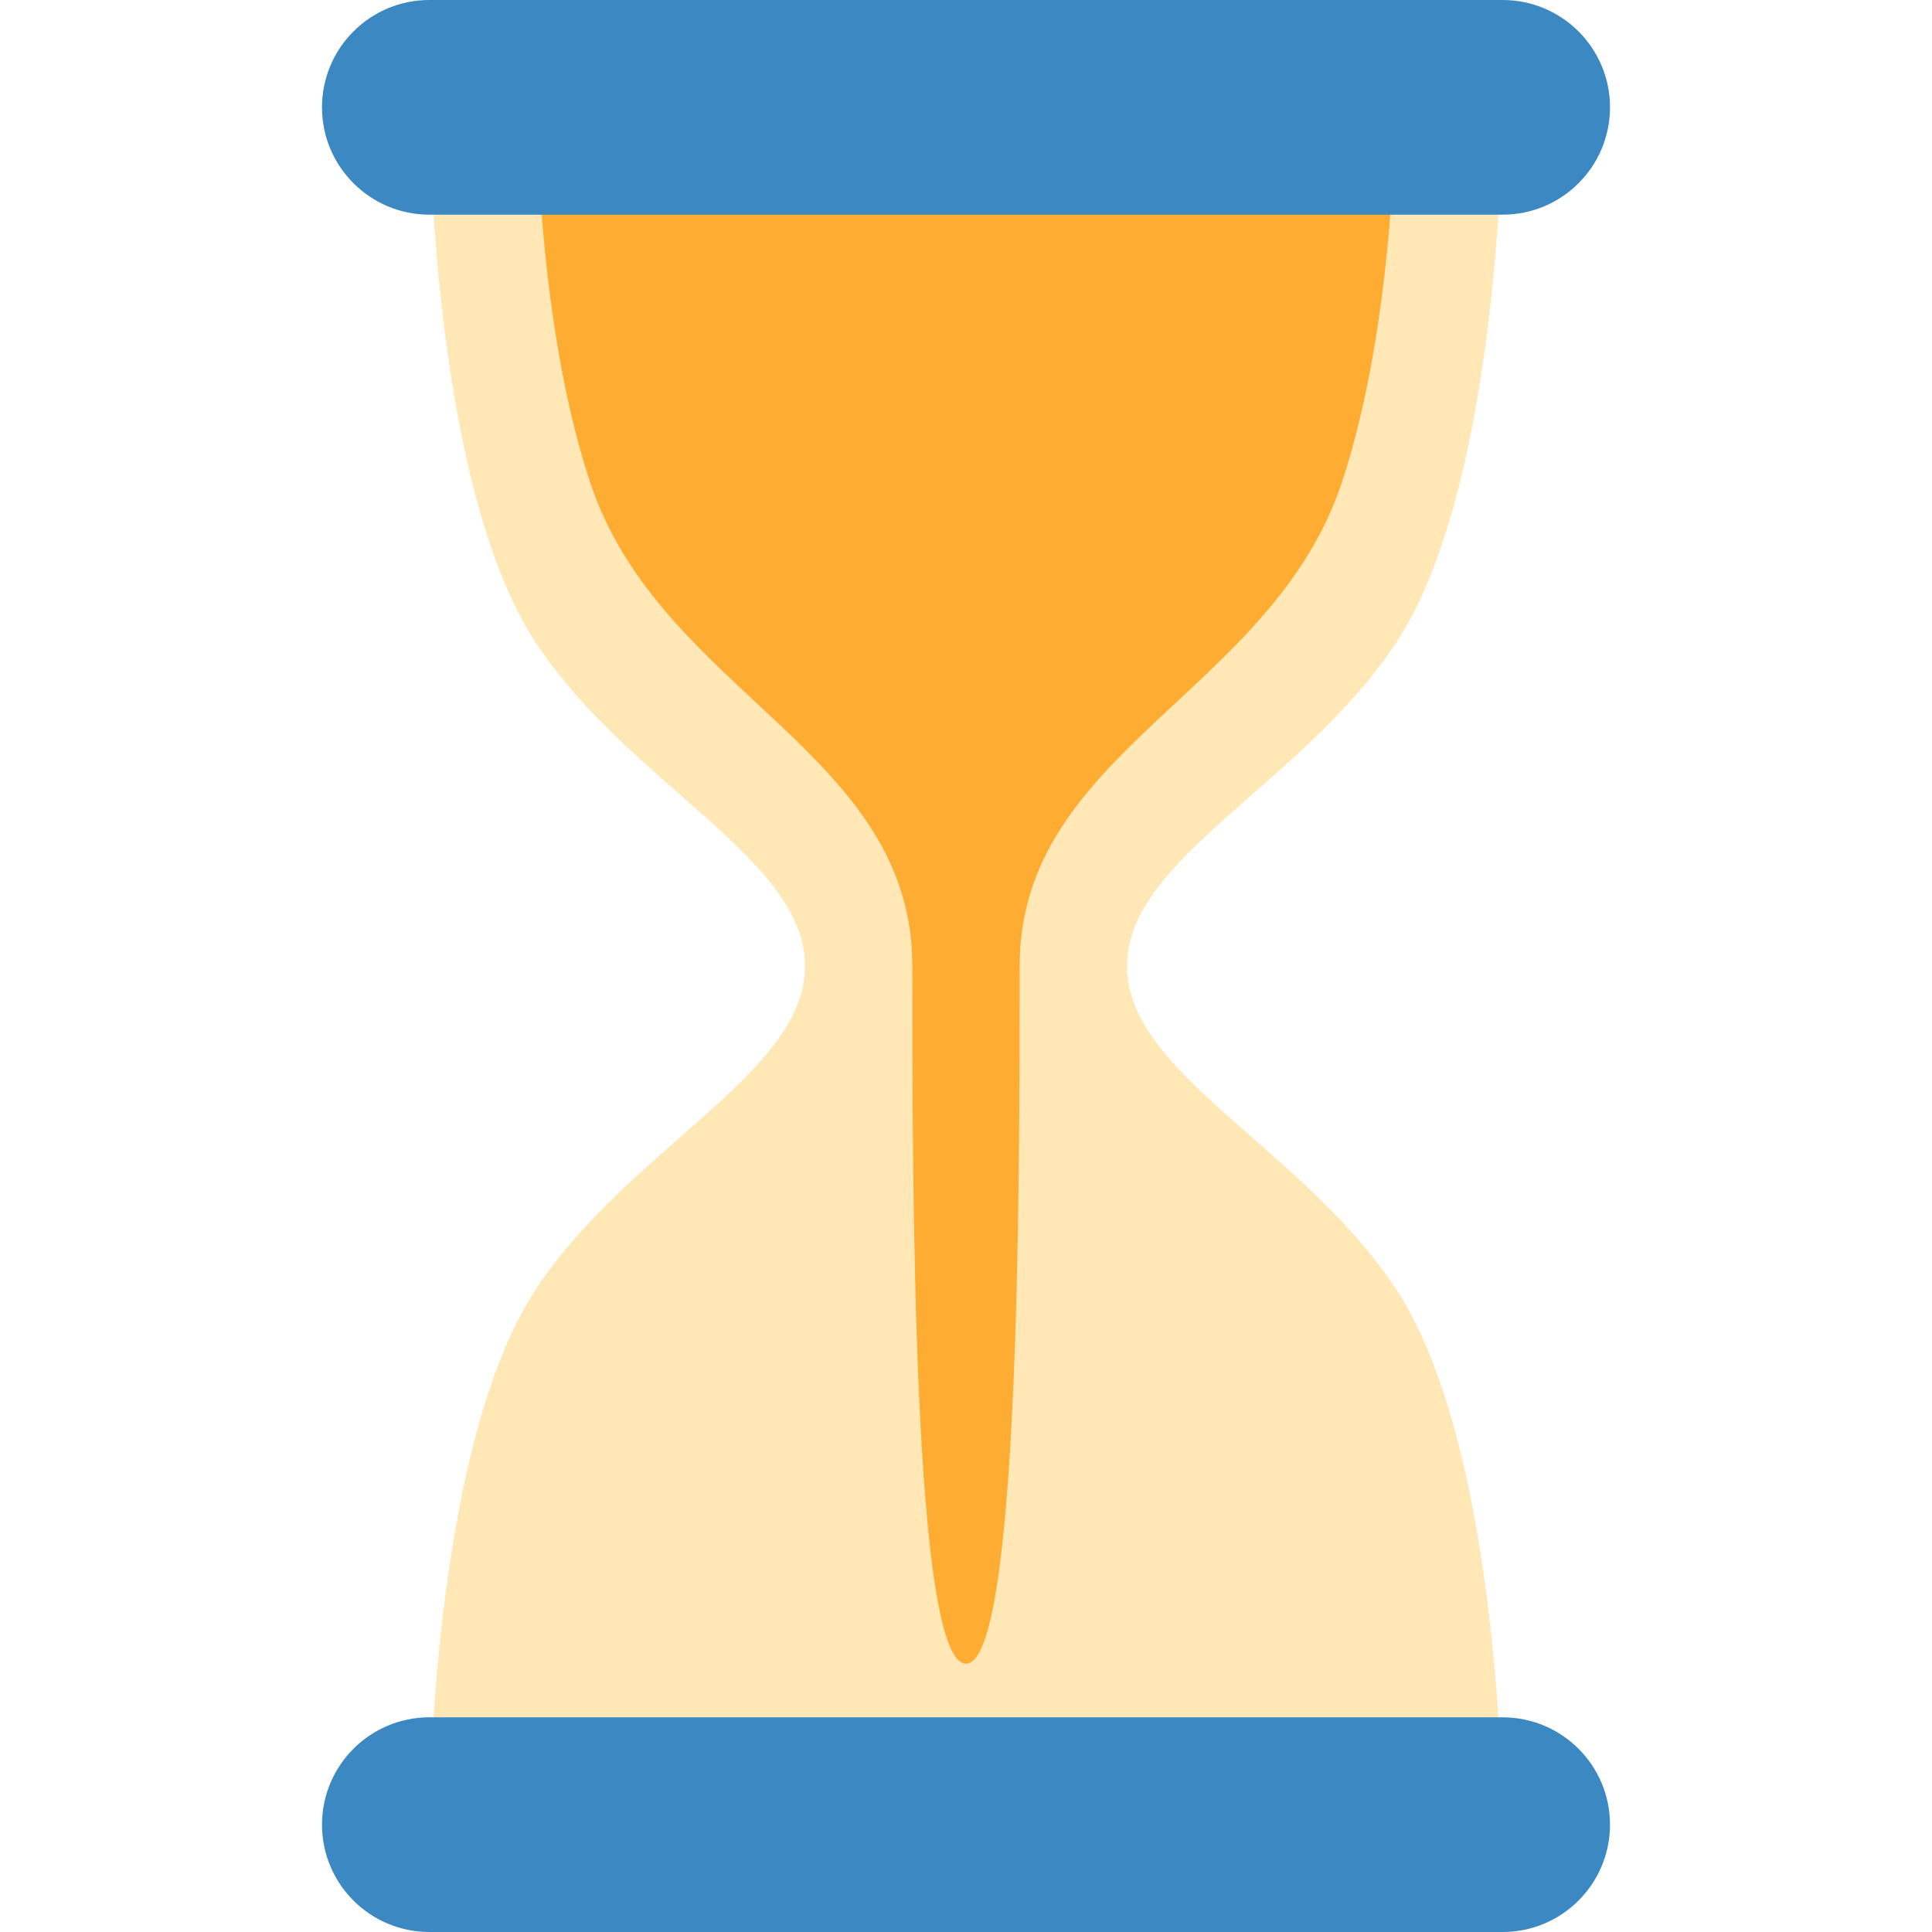 <svg xmlns="http://www.w3.org/2000/svg" viewBox="0 0 36 36"><path fill="#ffe8b6" d="M21 18c0-2.001 3.246-3.369 5-6 2-3 2-10 2-10H8s0 7 2 10c1.754 2.631 5 3.999 5 6s-3.246 3.369-5 6c-2 3-2 10-2 10h20s0-7-2-10c-1.754-2.631-5-3.999-5-6z"/><path fill="#ffac33" d="M18 2h-8s0 4 1 7c1.304 3.912 6 4.999 6 9s0 13 1 13 1-9 1-13 4.697-5.088 6-9c1-3 1-7 1-7h-8z"/><path fill="#3b88c3" d="M30 34c0 1.104-.896 2-2 2H8c-1.104.0-2-.896-2-2s.896-2 2-2h20c1.104.0 2 .896 2 2zm0-32c0 1.104-.896 2-2 2H8c-1.104.0-2-.896-2-2s.896-2 2-2h20c1.104.0 2 .896 2 2z"/></svg>
